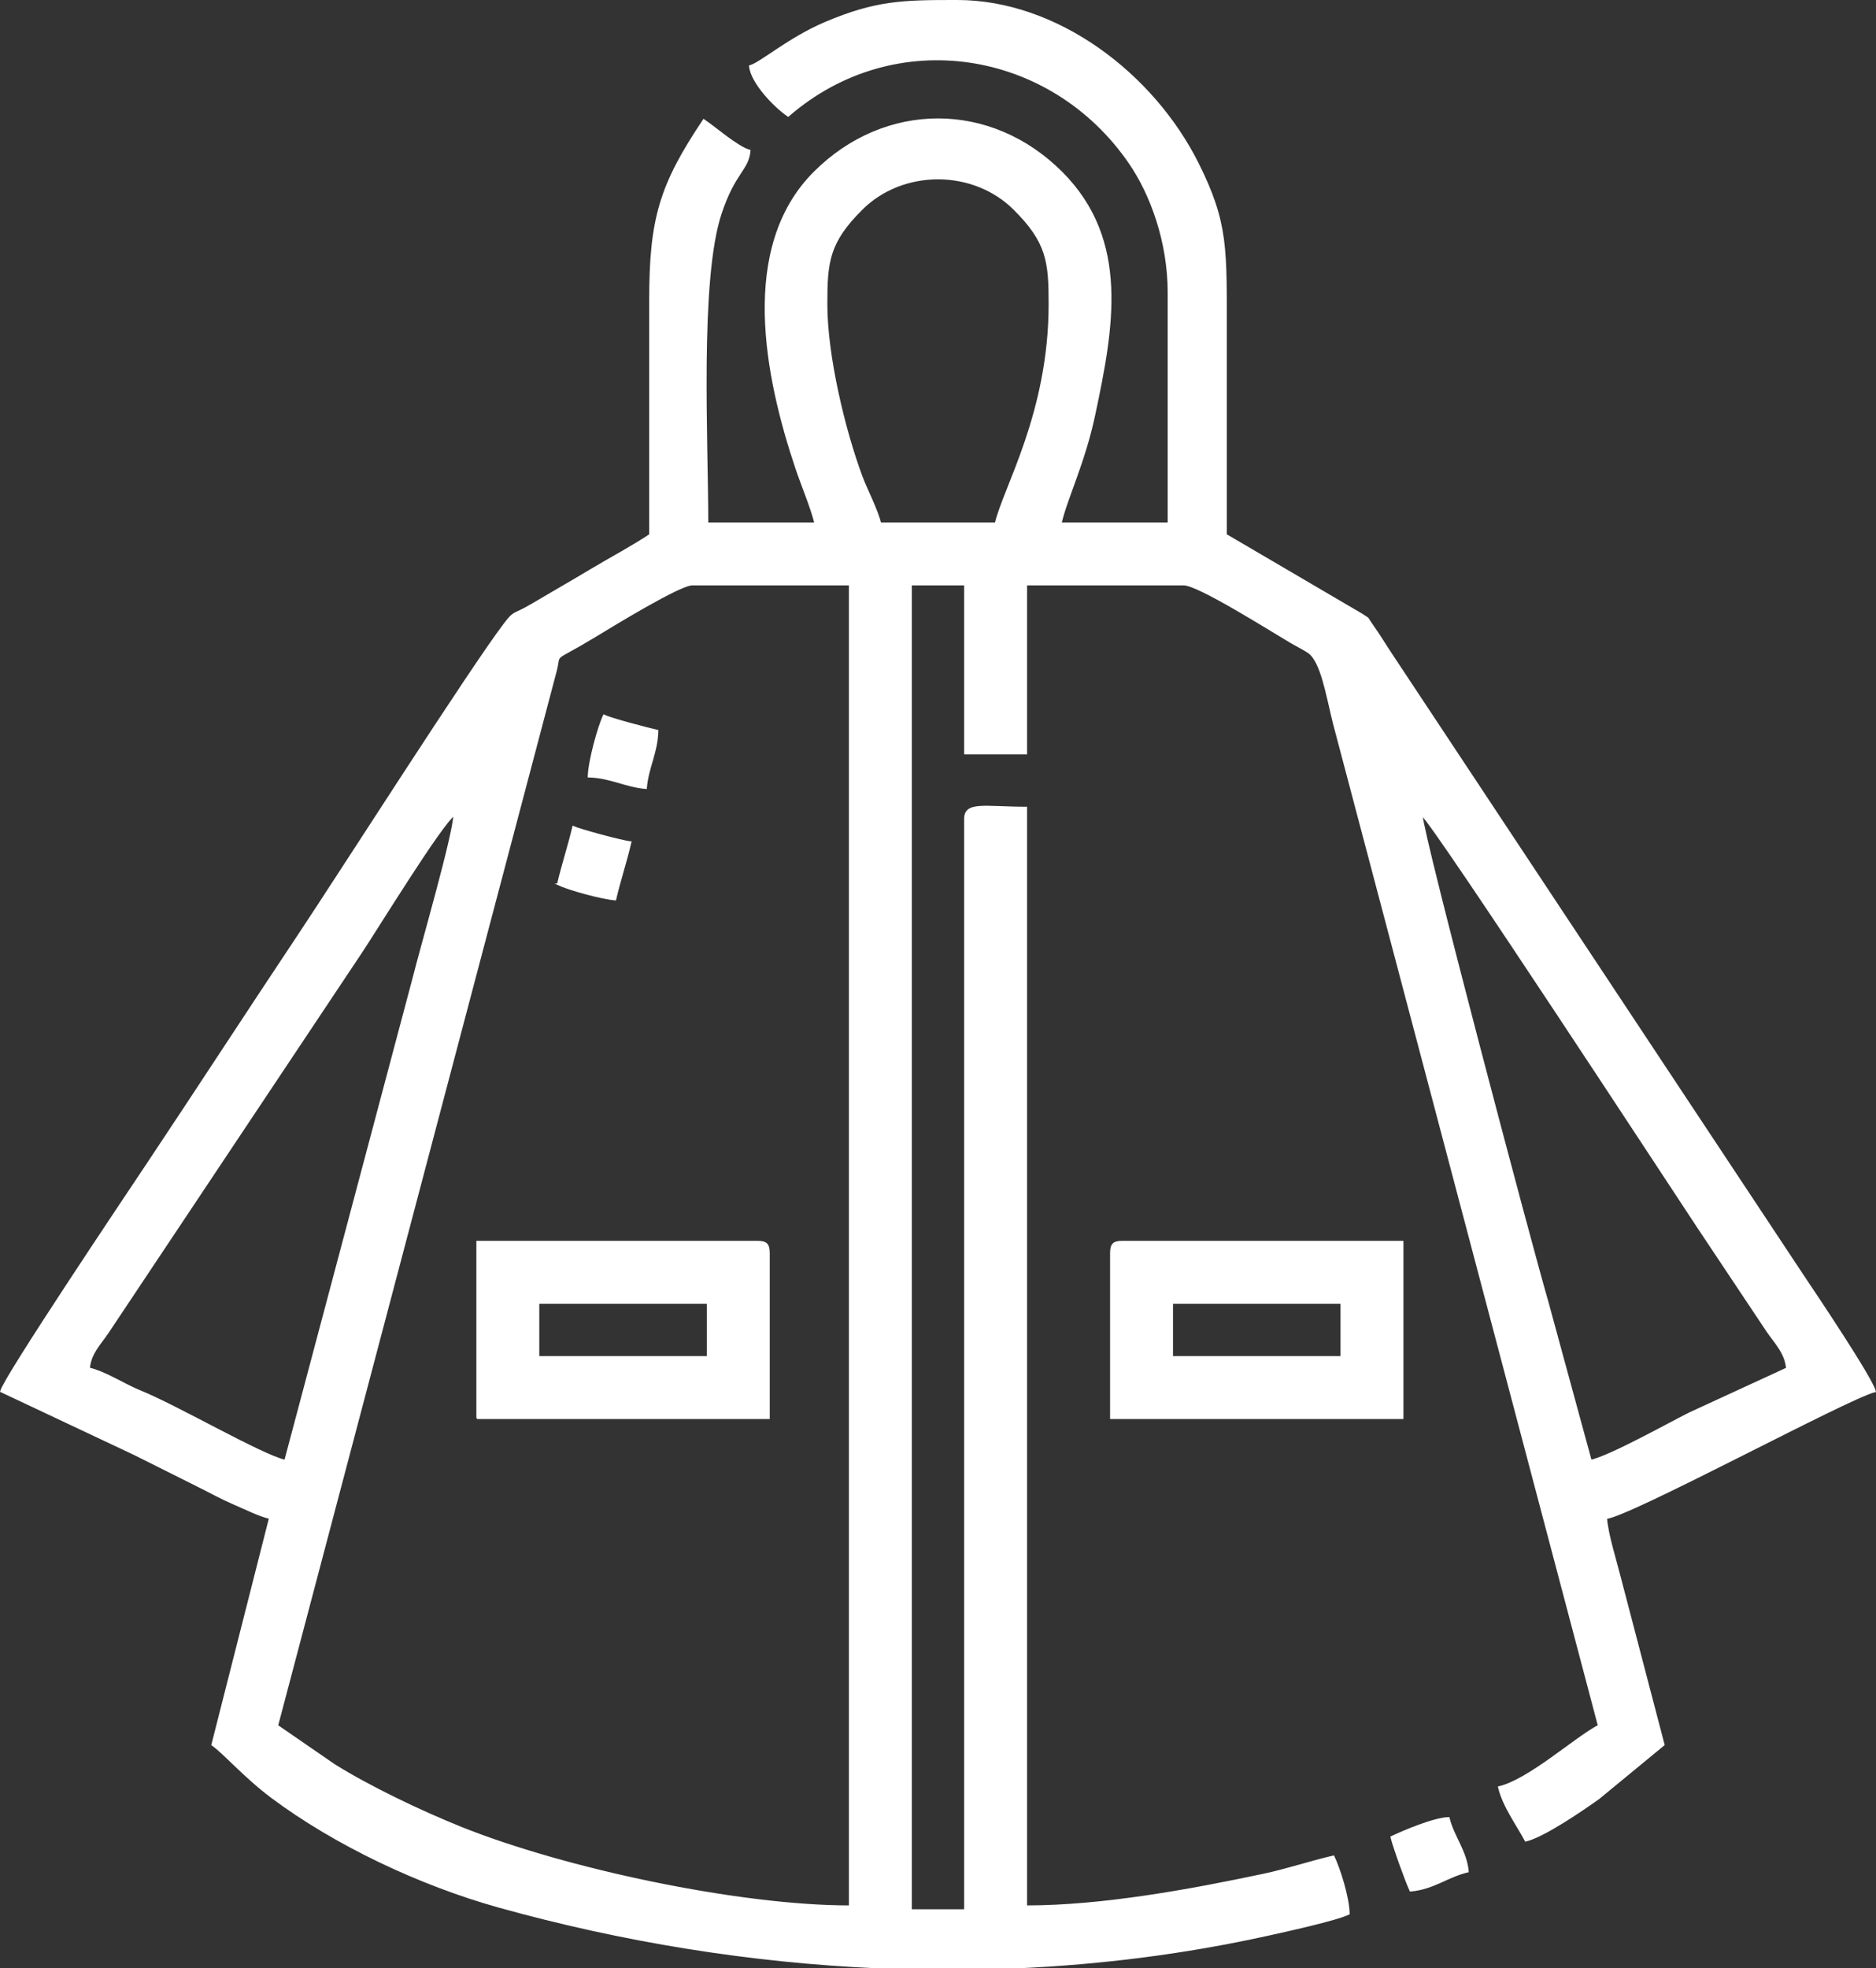 <?xml version="1.0" encoding="UTF-8"?>
<!DOCTYPE svg PUBLIC "-//W3C//DTD SVG 1.1//EN" "http://www.w3.org/Graphics/SVG/1.1/DTD/svg11.dtd">
<!-- Creator: CorelDRAW 2019 (64-Bit Evaluation Version) -->
<svg xmlns="http://www.w3.org/2000/svg" xml:space="preserve" width="254.311mm" height="266.771mm" version="1.1" style="shape-rendering:geometricPrecision; text-rendering:geometricPrecision; image-rendering:optimizeQuality; fill-rule:evenodd; clip-rule:evenodd"
viewBox="0 0 615240.05 645383.1"
 xmlns:xlink="http://www.w3.org/1999/xlink">
 <rect x="0" y="0" width="615240.05" height="645383.1" fill="#333333" stroke="none"/>
 <defs>
  <style type="text/css">
   <![CDATA[
    .str0 {stroke:white;stroke-width:483.85;stroke-miterlimit:22.926}
    .fil0 {fill:white}
   ]]>
  </style>
 </defs>
 <g id="Layer_x0020_1">
  <g id="_1453837630368">
   <path class="fil0 str0" d="M227002.48 191696.52l51642.39 0 0 433291.63c-36258.17,0 -93384.74,-12063.07 -127760.26,-25907.44 -12902.31,-5196.54 -29808.71,-13261.33 -41268.91,-20449.87l-18646.8 -12842.31 91348.95 -345721.78c1694.44,-6576.47 -1775.48,-2564.4 12645.63,-11286.26 5939.97,-3592.82 27893.4,-17083.97 32039.01,-17083.97zm106566.96 453444.66l-45524.84 0c-42144.19,-1835.48 -84068.24,-8685.81 -124295.9,-19877.96 -25946.39,-7218.3 -53926.39,-20446.72 -74774.71,-36067.3 -8808.22,-6599.45 -15871.69,-14735.37 -19417.33,-17109.62l18893.08 -74314.33c-3469.92,-808.51 -7906.81,-3046.8 -11700.43,-4674.22 -4092.39,-1755.4 -7326.92,-3579.75 -10971.75,-5402.41 -7346.03,-3674.35 -14130.56,-7065.16 -21832.22,-10916.35l-43665.41 -20573.25c1052.37,-4517.21 40523.54,-63301.21 48368.91,-75068.89 16764.63,-25146.59 32342.14,-49143.79 49122.99,-74314.81 13436.96,-20154.48 56414.1,-87492.67 67716.33,-102325.78 3321.38,-4359.24 2608.91,-2574.8 8856.61,-6258.1 6827.59,-4024.41 13177.62,-7657.87 19839.01,-11650.11 5966.1,-3575.64 13220.2,-7420.3 18963.73,-11265.69 0,-25611.32 6.05,-51222.65 -0.48,-76833.97 -6.77,-26852.64 3362.26,-37886.57 17634.35,-59199.62 3798.94,2543.83 11144.49,9016.28 15114.95,10076.63 -529.57,6358.5 -4993.08,7030.81 -9508.11,20721.55 -7181.77,21775.61 -4347.38,74714.71 -4347.38,101456.31l35267.73 0c-1094.47,-4697.69 -4496.41,-12899.41 -6142.22,-17789.67 -10164.21,-30197.73 -18744.78,-72524.09 5802.8,-97170.38 23189.42,-23282.56 57952.02,-23418.76 81291.43,0 22188.34,22263.82 16680.69,51114.75 10692.09,79387.48 -3341.46,15775.16 -9096.11,27264.39 -11031.51,35572.56l35267.73 0 0 -75574.03c0,-16818.34 -5770.38,-32357.87 -12819.81,-42601.19 -25735.67,-37393.77 -76940.18,-45706.29 -111877.2,-15338.97 -4461.09,-2987.28 -12147.26,-10982.16 -12595.55,-16374.17 3575.64,-955.12 12742.64,-9125.87 24806.2,-14240.64 16476.99,-6986.05 25431.33,-7167.98 42396.28,-7172.33l814.08 0c32773.98,0 64254.87,23964.54 78937.5,53316.99 9860.35,19712.24 9232.32,28096.37 9232.32,56265.32 0,21832.71 0,43665.17 0,65498.12l44472.72 26062.51c2964.78,2028.78 1195.11,314.74 3697.57,3859.9 2243.36,3178.64 3984.25,6113.91 5991.02,9123.94l135029.36 203794.43c3835.95,5715.71 22670.25,33723.29 23676.17,38042.61 -8612.27,2006.52 -80542.43,40930.94 -88169.82,41566.24 459.17,5516.6 3031.55,13493.09 4520.36,19411.29l14373.45 54903.04 -21416.11 17630.48c-4973,3515.64 -17859.34,12444.83 -23928.26,13858.88 -2788.66,-5269.6 -7353.29,-11349.16 -8817.18,-17633.87 9894.22,-2305.54 24903.69,-16002.33 32748.82,-20153.27l-86908.19 -328750.06c-2311.1,-9333.68 -4010.86,-20257.3 -8309.13,-23179.74 -1354.53,-921.25 -4388.99,-2476.82 -5615.79,-3200.9 -7108.95,-4195.21 -30431.67,-18961.31 -35200.48,-18961.31l-51642.14 0 0 55421 -20153.03 0 0 -55421 -17633.87 0 0 434551.33 17633.87 0 0 -357717.6c0,-5704.33 6460.59,-3778.86 20153.03,-3778.86l0 360236.76c24966.35,0 53701.89,-5281.21 77788.6,-10381.46 7571.75,-1602.99 15185.35,-4177.79 22977.01,-5992.71 1894.51,3948.45 4912.52,13254.55 5038.32,18893.33 -4253.27,2040.63 -20715.02,5651.84 -26978.2,7030.32 -26871.75,5914.33 -54290.25,9384.25 -81841.32,10603.55zm132751.16 -377870.63c3871.76,2836.81 83551.73,124695.08 90437.86,135025.01l22672.18 34008.03c2528.84,3782.73 6119.24,7182.25 6549.13,12344.92l-31910.31 14693.76c-7347.97,3694.43 -25739.54,14000.89 -32327.87,15535.9l-14301.12 -52456.22c-5452.25,-18653.34 -40977.63,-152760 -41119.89,-159151.4zm-317411.55 0c-145.64,6547.44 -10914.42,43603.72 -13349.87,53406.98l-42071.13 158200.64c-8003.1,-1864.51 -35165.88,-17779.26 -47686.92,-22849.03 -5122.99,-2073.78 -11206.42,-6135.69 -16550.77,-7380.63 412.24,-4958.72 3612.66,-7959.8 6046.17,-11587.69 2732.05,-4073.76 4836.79,-7254.34 7557.96,-11335.61l45344.37 -68016.55c10281.79,-15423.89 19946.18,-29922.66 30229.66,-45344.61 5049.2,-7572.47 26115.01,-41895.01 30480.54,-45093.49zm317411.55 0l-1448.4 -2456.26 1448.4 2456.26zm-317411.55 0l692.87 -2708.1 -692.87 2708.1zm122178.58 -167522.47c0,-13867.35 606.99,-20306.89 11608.74,-31216.71 13408.42,-13295.92 36428.49,-13295.92 49836.9,0 11001.75,10909.82 11609.22,17349.36 11609.22,31216.71 0,35593.61 -14931.57,60194.17 -17633.87,71795.17l-37787.14 0c-1014.15,-4351.25 -4514.07,-10977.8 -6118.99,-15293.73 -5589.66,-15031 -11514.87,-39415.04 -11514.87,-56501.44z"/>
   <path class="fil0 str0" d="M384448.79 427236.02l55421 0 0 17633.87 -55421 0 0 -17633.87zm-20153.27 -16374.65l0 54161.79 95727.3 0 0 -57940.16 -91948.68 0c-2902.37,0 -3778.62,876.01 -3778.62,3778.37z"/>
   <path class="fil0 str0" d="M176619.55 427236.02l55421.24 0 0 17633.87 -55421.24 0 0 -17633.87zm-20153.03 37787.14l95727.3 0 0 -54161.79c0,-2902.37 -876.49,-3778.37 -3778.62,-3778.37l-91948.68 0 0 57940.16z"/>
   <path class="fil0 str0" d="M456243.96 602315.72c731.82,3140.66 4925.82,14775.05 6298.02,17634.11 7616.51,-633.84 12109.04,-4717.53 18893.33,-6297.53 -556.18,-6683.4 -4898.24,-11625.92 -6297.53,-17634.11 -4884.94,108.62 -15115.43,4484.55 -18893.81,6297.53z"/>
   <path class="fil0 str0" d="M182917.81 289942.73c3476.45,1668.31 14189.11,4646.88 18893.33,5038.32 1420.1,-6096.74 3532.1,-12430.07 5038.08,-18893.33 -2757.45,-229.34 -16889.71,-4076.91 -18893.08,-5038.32 -1420.82,6096.25 -3532.82,12430.07 -5038.32,18893.33z"/>
   <path class="fil0 str0" d="M192994.2 254674.75c7261.36,162.09 12013,3206.22 18893.33,3779.1 572.88,-6880.81 3617.01,-11632.45 3779.1,-18893.81 -3441.86,-801.74 -15018.67,-3783.21 -17634.11,-5038.32 -1744.52,3635.16 -4921.95,14932.06 -5038.32,20153.03z"/>
  </g>
 </g>
</svg>

